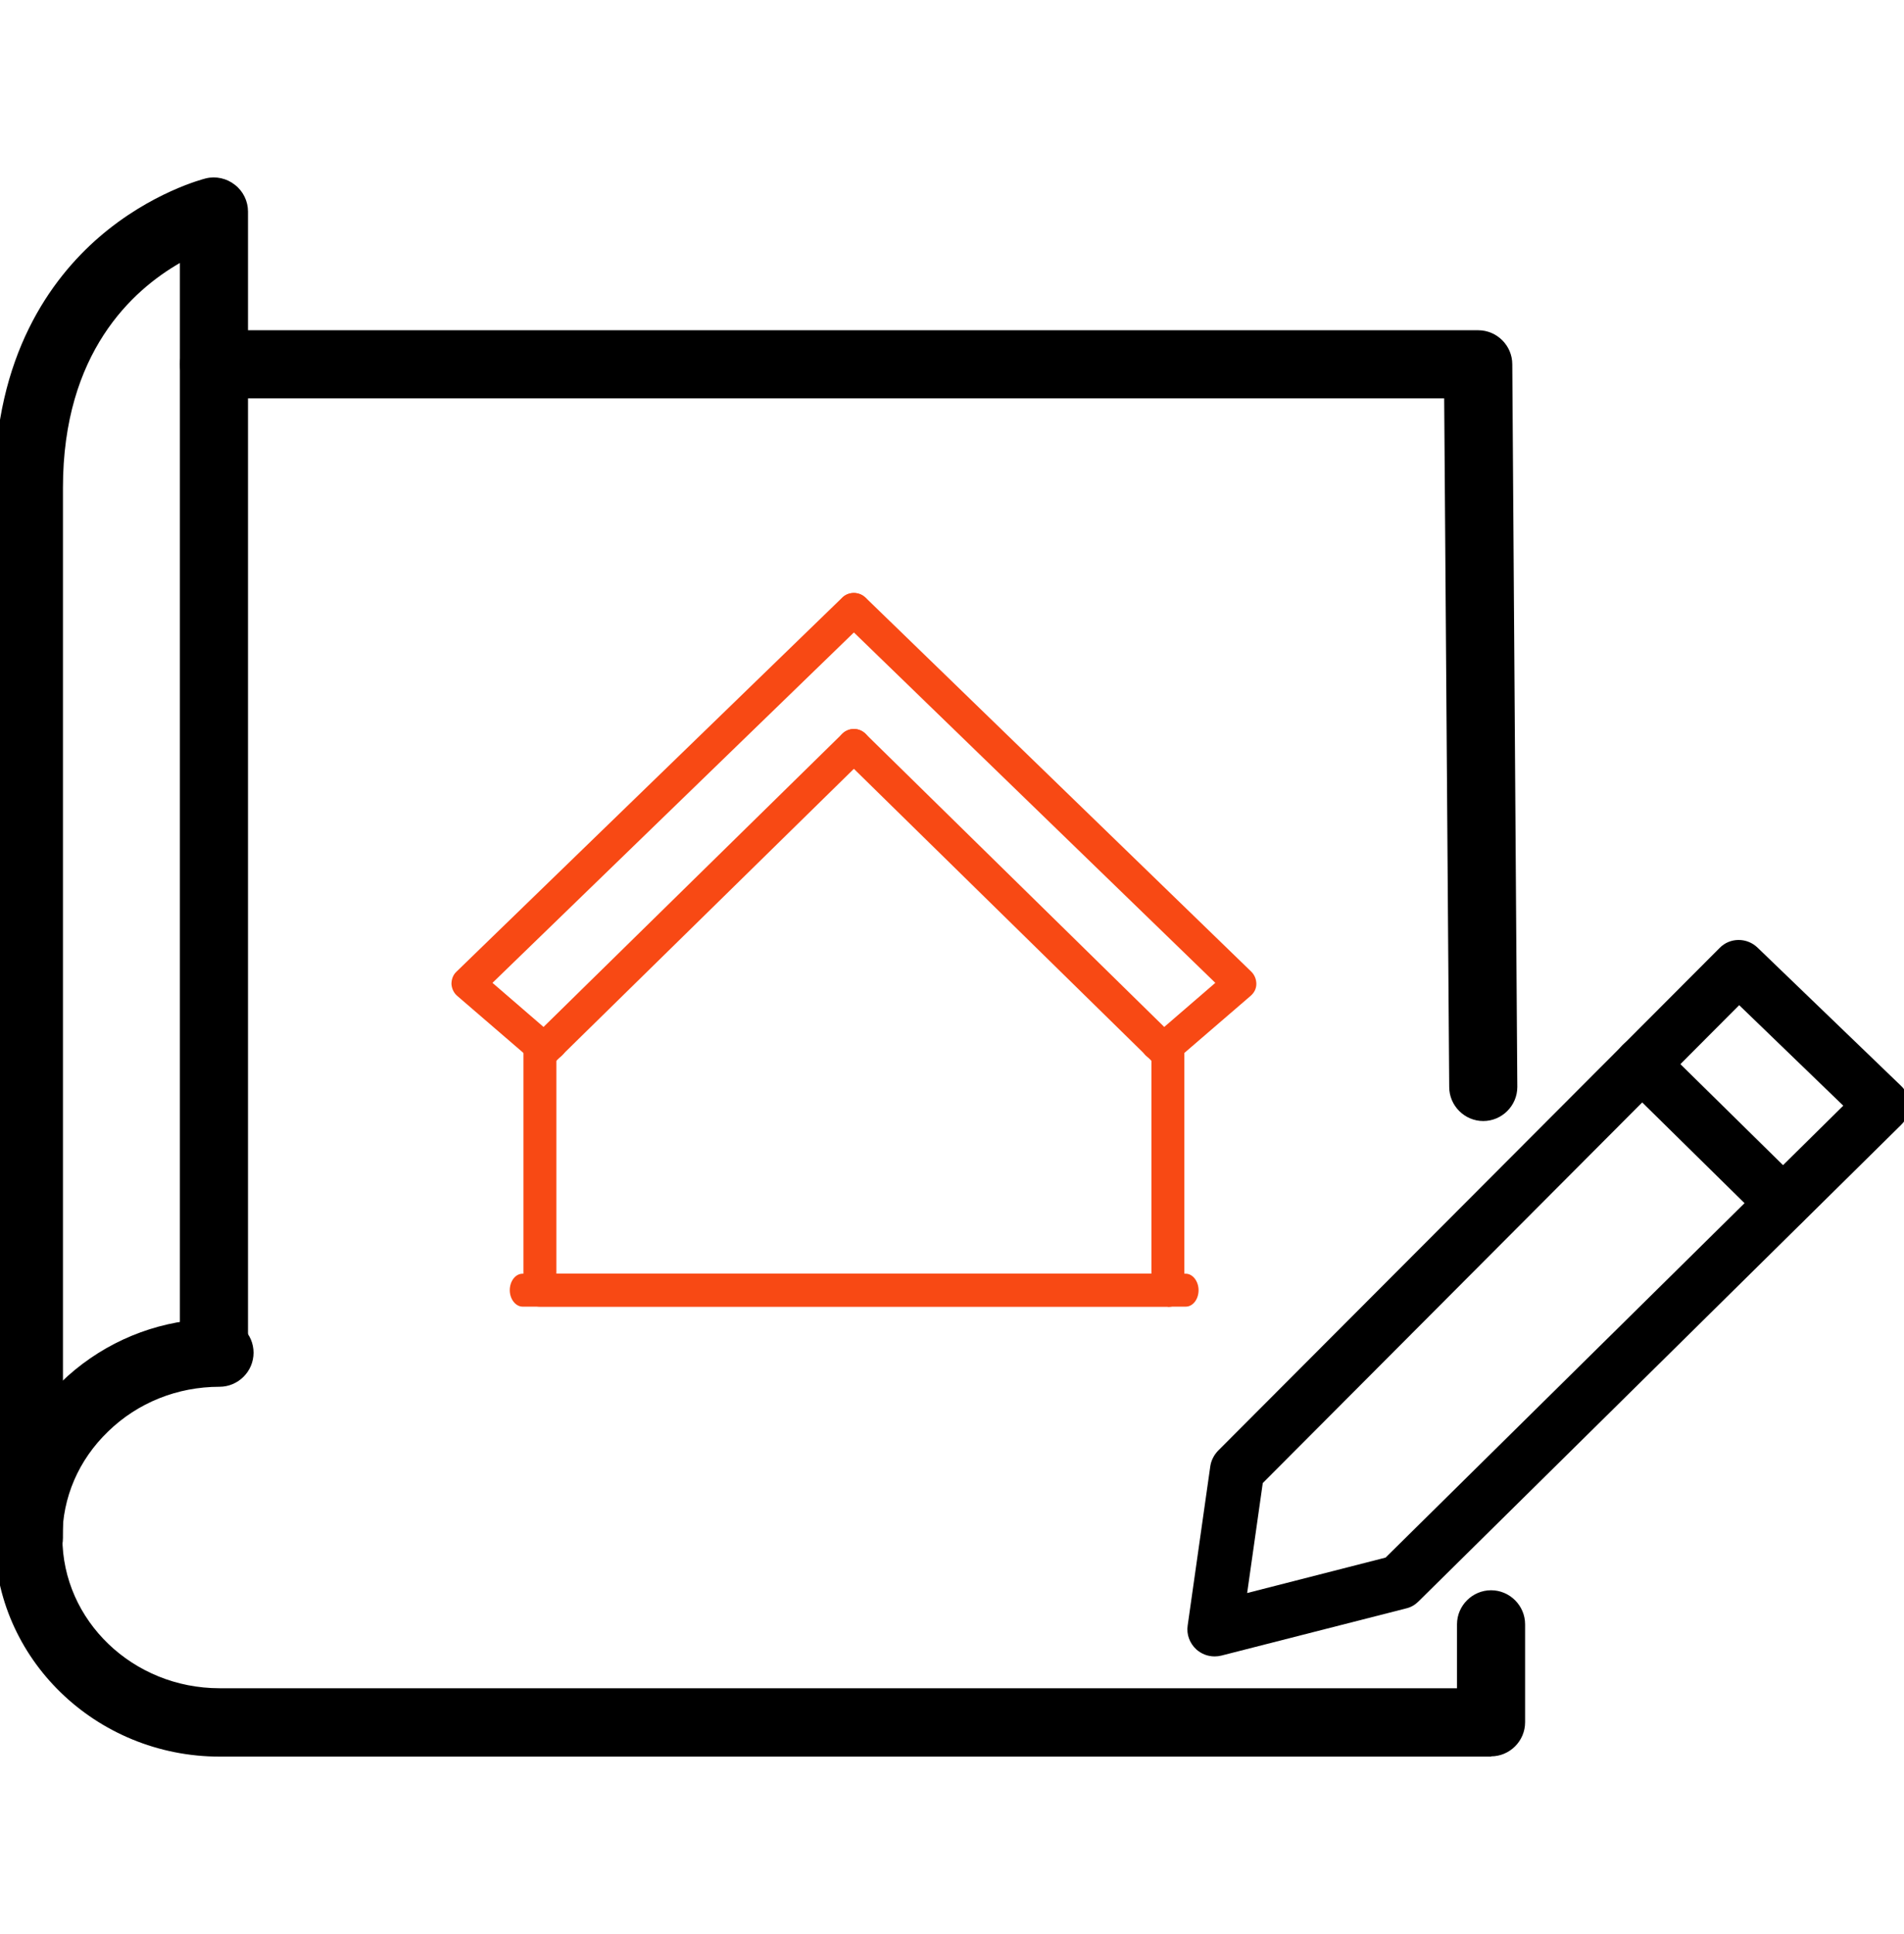 <svg width="64" height="65" viewBox="0 0 64 65" fill="none" xmlns="http://www.w3.org/2000/svg">
<g clip-path="url(#clip0_10_182)">
<path d="M0.962 52.827C0.334 52.827 -0.182 52.31 -0.182 51.682V16.39C-0.182 11.952 1.722 9.363 3.326 7.975C5.071 6.464 6.844 6.014 6.919 5.995C7.257 5.911 7.623 5.995 7.895 6.211C8.176 6.427 8.336 6.765 8.336 7.112V44.862C8.336 45.49 7.82 46.006 7.191 46.006C6.563 46.006 6.047 45.49 6.047 44.862V8.838C4.461 9.748 2.116 11.849 2.116 16.39V51.682C2.116 52.31 1.6 52.827 0.972 52.827H0.962Z" fill="black"/>
<path d="M50.129 59.037H7.388C3.214 59.037 -0.182 55.735 -0.182 51.673C-0.182 49.703 0.615 47.845 2.05 46.457C3.289 45.256 4.874 44.524 6.582 44.355C6.675 44.327 6.779 44.318 6.882 44.318H7.379C8.007 44.318 8.523 44.834 8.523 45.462C8.523 46.091 8.007 46.607 7.379 46.607C5.962 46.607 4.63 47.142 3.636 48.108C2.641 49.065 2.097 50.331 2.097 51.673C2.097 54.468 4.471 56.739 7.379 56.739H48.975V54.59C48.975 53.962 49.491 53.446 50.12 53.446C50.748 53.446 51.264 53.962 51.264 54.59V57.883C51.264 58.512 50.748 59.028 50.12 59.028L50.129 59.037Z" fill="black"/>
<path d="M49.857 37.676C49.229 37.676 48.713 37.16 48.713 36.531L48.544 13.388H7.191C6.563 13.388 6.047 12.872 6.047 12.243C6.047 11.615 6.563 11.099 7.191 11.099H49.688C50.317 11.099 50.833 11.615 50.833 12.243L51.002 36.531C51.002 37.16 50.486 37.676 49.857 37.676Z" fill="black"/>
<path d="M40.823 55.669C40.598 55.669 40.382 55.585 40.213 55.434C39.988 55.228 39.876 54.928 39.922 54.628L40.682 49.28C40.711 49.083 40.804 48.905 40.936 48.764L57.803 31.859C58.15 31.503 58.722 31.503 59.079 31.85L63.901 36.494C64.079 36.663 64.182 36.897 64.182 37.141C64.182 37.385 64.089 37.62 63.91 37.798L47.681 53.821C47.568 53.934 47.428 54.018 47.268 54.055L41.058 55.641C40.983 55.66 40.907 55.669 40.833 55.669H40.823ZM42.446 49.843L41.921 53.539L46.574 52.348L61.959 37.16L58.46 33.782L42.446 49.843Z" fill="black"/>
<path d="M59.933 41.344C59.698 41.344 59.473 41.259 59.295 41.081L54.548 36.409C54.191 36.053 54.182 35.48 54.538 35.124C54.895 34.767 55.467 34.758 55.824 35.115L60.571 39.786C60.927 40.143 60.937 40.715 60.58 41.072C60.402 41.25 60.167 41.344 59.933 41.344Z" fill="black"/>
<path d="M18.308 35.818C18.177 35.818 18.045 35.771 17.942 35.687L15.372 33.473C15.25 33.37 15.184 33.22 15.175 33.07C15.175 32.91 15.231 32.76 15.343 32.657L28.308 20.086C28.524 19.87 28.881 19.88 29.096 20.095C29.312 20.32 29.303 20.668 29.087 20.883L16.554 33.032L18.27 34.514L28.308 24.664C28.524 24.448 28.881 24.448 29.096 24.664C29.312 24.88 29.312 25.236 29.096 25.452L18.692 35.659C18.589 35.762 18.449 35.818 18.308 35.818Z" fill="#F84914"/>
<path d="M39.097 35.818C38.956 35.818 38.815 35.762 38.712 35.659L28.308 25.452C28.093 25.236 28.083 24.889 28.308 24.664C28.524 24.448 28.871 24.439 29.096 24.664L39.134 34.514L40.851 33.032L28.318 20.883C28.102 20.668 28.093 20.32 28.308 20.095C28.524 19.88 28.871 19.87 29.096 20.086L42.061 32.657C42.174 32.769 42.23 32.919 42.23 33.07C42.23 33.229 42.155 33.37 42.033 33.473L39.463 35.687C39.36 35.781 39.228 35.818 39.097 35.818Z" fill="#F84914"/>
<path d="M39.256 43.914H18.149C17.839 43.914 17.595 43.661 17.595 43.361V35.068C17.595 34.758 17.848 34.514 18.149 34.514H18.514C18.824 34.514 19.068 34.768 19.068 35.068C19.068 35.302 18.918 35.509 18.702 35.593V42.807H38.703V35.593C38.496 35.518 38.346 35.312 38.346 35.077C38.346 34.768 38.6 34.524 38.9 34.524H39.256C39.566 34.524 39.81 34.777 39.81 35.077V43.37C39.81 43.68 39.557 43.924 39.256 43.924V43.914Z" fill="#F84914"/>
<path d="M39.857 43.914H17.567C17.332 43.914 17.135 43.661 17.135 43.361C17.135 43.061 17.323 42.807 17.567 42.807H39.857C40.091 42.807 40.288 43.061 40.288 43.361C40.288 43.661 40.101 43.914 39.857 43.914Z" fill="#F84914"/>
</g>
<defs>
<clipPath id="clip0_10_182">
<rect width="64" height="65" fill="white"/>
</clipPath>
</defs>
</svg>
